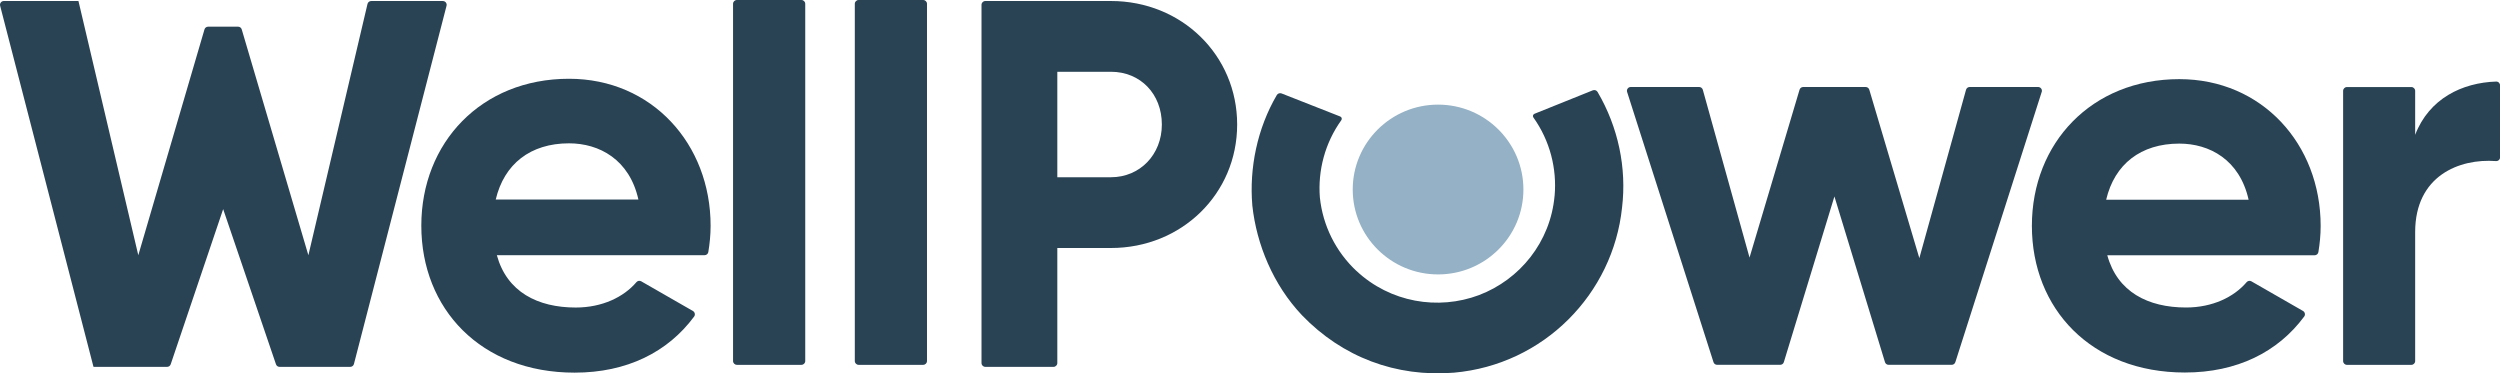 <svg width="154" height="23" viewBox="0 0 154 23" fill="none" xmlns="http://www.w3.org/2000/svg">
<path d="M88.585 16.904C91.488 16.904 93.842 14.563 93.842 11.675C93.842 8.787 91.488 6.445 88.585 6.445C85.682 6.445 83.328 8.787 83.328 11.675C83.328 14.563 85.682 16.904 88.585 16.904Z" fill="#94B1C5"/>
<path d="M98.41 5.663C98.351 5.563 98.225 5.521 98.116 5.564L94.524 7.009C94.431 7.046 94.4 7.158 94.458 7.238C95.475 8.664 95.913 10.383 95.764 12.063H95.762C95.509 14.906 93.623 17.222 91.107 18.178C88.588 19.124 85.632 18.637 83.545 16.677L83.544 16.679C82.299 15.509 81.483 13.913 81.303 12.155C81.176 10.498 81.618 8.809 82.624 7.406C82.682 7.325 82.651 7.212 82.557 7.176L78.945 5.756C78.836 5.714 78.71 5.756 78.651 5.856C77.448 7.91 76.946 10.352 77.144 12.665C77.152 12.751 77.133 12.579 77.144 12.665C77.402 15.051 78.427 17.547 80.207 19.424C82.684 21.996 85.99 23.245 89.559 22.957C95.106 22.468 99.364 18.098 99.919 12.782C100.21 10.343 99.685 7.833 98.41 5.663Z" fill="#294355"/>
<path d="M35.466 18.944C37.099 18.944 38.423 18.297 39.202 17.383C39.276 17.296 39.398 17.271 39.498 17.328L42.683 19.156C42.805 19.226 42.841 19.388 42.758 19.501C41.13 21.7 38.603 22.955 35.397 22.955C29.606 22.955 25.953 19.013 25.953 13.903C25.953 8.794 29.641 4.852 35.052 4.852C40.154 4.852 43.773 8.864 43.773 13.903C43.773 14.482 43.718 15.006 43.633 15.524C43.615 15.638 43.515 15.721 43.399 15.721H30.606C31.226 17.984 33.122 18.944 35.466 18.944ZM39.326 12.292C38.775 9.823 36.914 8.829 35.053 8.829C32.675 8.829 31.055 10.098 30.537 12.292H39.326Z" fill="#294355"/>
<path d="M45.392 0H49.367C49.497 0 49.603 0.105 49.603 0.234V22.24C49.603 22.369 49.498 22.474 49.367 22.474H45.392C45.262 22.474 45.156 22.369 45.156 22.24V0.234C45.156 0.105 45.261 0 45.392 0Z" fill="#294355"/>
<path d="M52.892 0H56.867C56.997 0 57.103 0.105 57.103 0.234V22.24C57.103 22.369 56.998 22.474 56.867 22.474H52.892C52.762 22.474 52.656 22.369 52.656 22.24V0.234C52.656 0.105 52.761 0 52.892 0Z" fill="#294355"/>
<path d="M68.433 0.062H60.696C60.566 0.062 60.461 0.167 60.461 0.296V22.365C60.461 22.494 60.566 22.599 60.696 22.599H64.896C65.025 22.599 65.131 22.494 65.131 22.365V15.277H68.433C72.793 15.277 76.209 11.935 76.209 7.669C76.209 3.403 72.794 0.062 68.433 0.062ZM71.57 7.67C71.57 9.521 70.222 10.918 68.433 10.918H65.131V4.421H68.433C70.251 4.421 71.57 5.788 71.57 7.67Z" fill="#294355"/>
<path d="M125.769 5.664L120.449 22.31C120.417 22.407 120.327 22.473 120.225 22.473H116.339C116.236 22.473 116.144 22.406 116.114 22.307L113 12.102L109.885 22.307C109.855 22.406 109.764 22.473 109.66 22.473H105.775C105.672 22.473 105.582 22.407 105.551 22.31L100.23 5.664C100.182 5.513 100.295 5.359 100.454 5.359H104.667C104.773 5.359 104.866 5.429 104.894 5.531L107.771 15.867L110.852 5.527C110.882 5.427 110.973 5.359 111.078 5.359H114.923C115.028 5.359 115.119 5.427 115.149 5.527L118.231 15.901L121.107 5.531C121.135 5.429 121.228 5.359 121.334 5.359H125.547C125.706 5.359 125.819 5.513 125.771 5.664H125.769Z" fill="#294355"/>
<path d="M134.66 18.942C136.291 18.942 137.612 18.297 138.39 17.384C138.464 17.297 138.586 17.272 138.685 17.329L141.864 19.154C141.985 19.224 142.022 19.386 141.939 19.498C140.314 21.693 137.792 22.947 134.591 22.947C128.811 22.947 125.164 19.011 125.164 13.911C125.164 8.811 128.845 4.875 134.247 4.875C139.339 4.875 142.952 8.88 142.952 13.911C142.952 14.488 142.898 15.011 142.813 15.528C142.795 15.642 142.695 15.725 142.579 15.725H129.809C130.428 17.984 132.32 18.942 134.66 18.942ZM138.514 12.302C137.963 9.838 136.105 8.846 134.247 8.846C131.873 8.846 130.256 10.112 129.74 12.302H138.513H138.514Z" fill="#294355"/>
<path d="M154.004 5.26V9.692C154.004 9.83 153.887 9.933 153.749 9.923C151.489 9.753 148.774 10.832 148.774 14.295V22.241C148.774 22.37 148.669 22.475 148.539 22.475H144.571C144.441 22.475 144.336 22.37 144.336 22.241V5.596C144.336 5.467 144.441 5.362 144.571 5.362H148.539C148.669 5.362 148.774 5.466 148.774 5.596V8.305C149.636 6.065 151.677 5.093 153.762 5.024C153.895 5.019 154.004 5.128 154.004 5.26Z" fill="#294355"/>
<path d="M22.639 0.238L18.996 15.723L14.891 1.813C14.863 1.712 14.771 1.643 14.665 1.643H12.821C12.715 1.643 12.623 1.713 12.595 1.814L8.519 15.722L4.855 0.157L4.831 0.062H0.235C0.08 0.062 -0.033 0.21 0.009 0.36L5.735 22.507L5.762 22.599H10.293C10.398 22.599 10.49 22.53 10.519 22.429L13.747 12.882L16.996 22.429C17.025 22.53 17.117 22.599 17.222 22.599H21.575C21.68 22.599 21.773 22.529 21.801 22.428L27.506 0.36C27.548 0.211 27.435 0.063 27.279 0.063H22.867C22.759 0.063 22.666 0.135 22.639 0.238Z" fill="#294355"/>
</svg>
